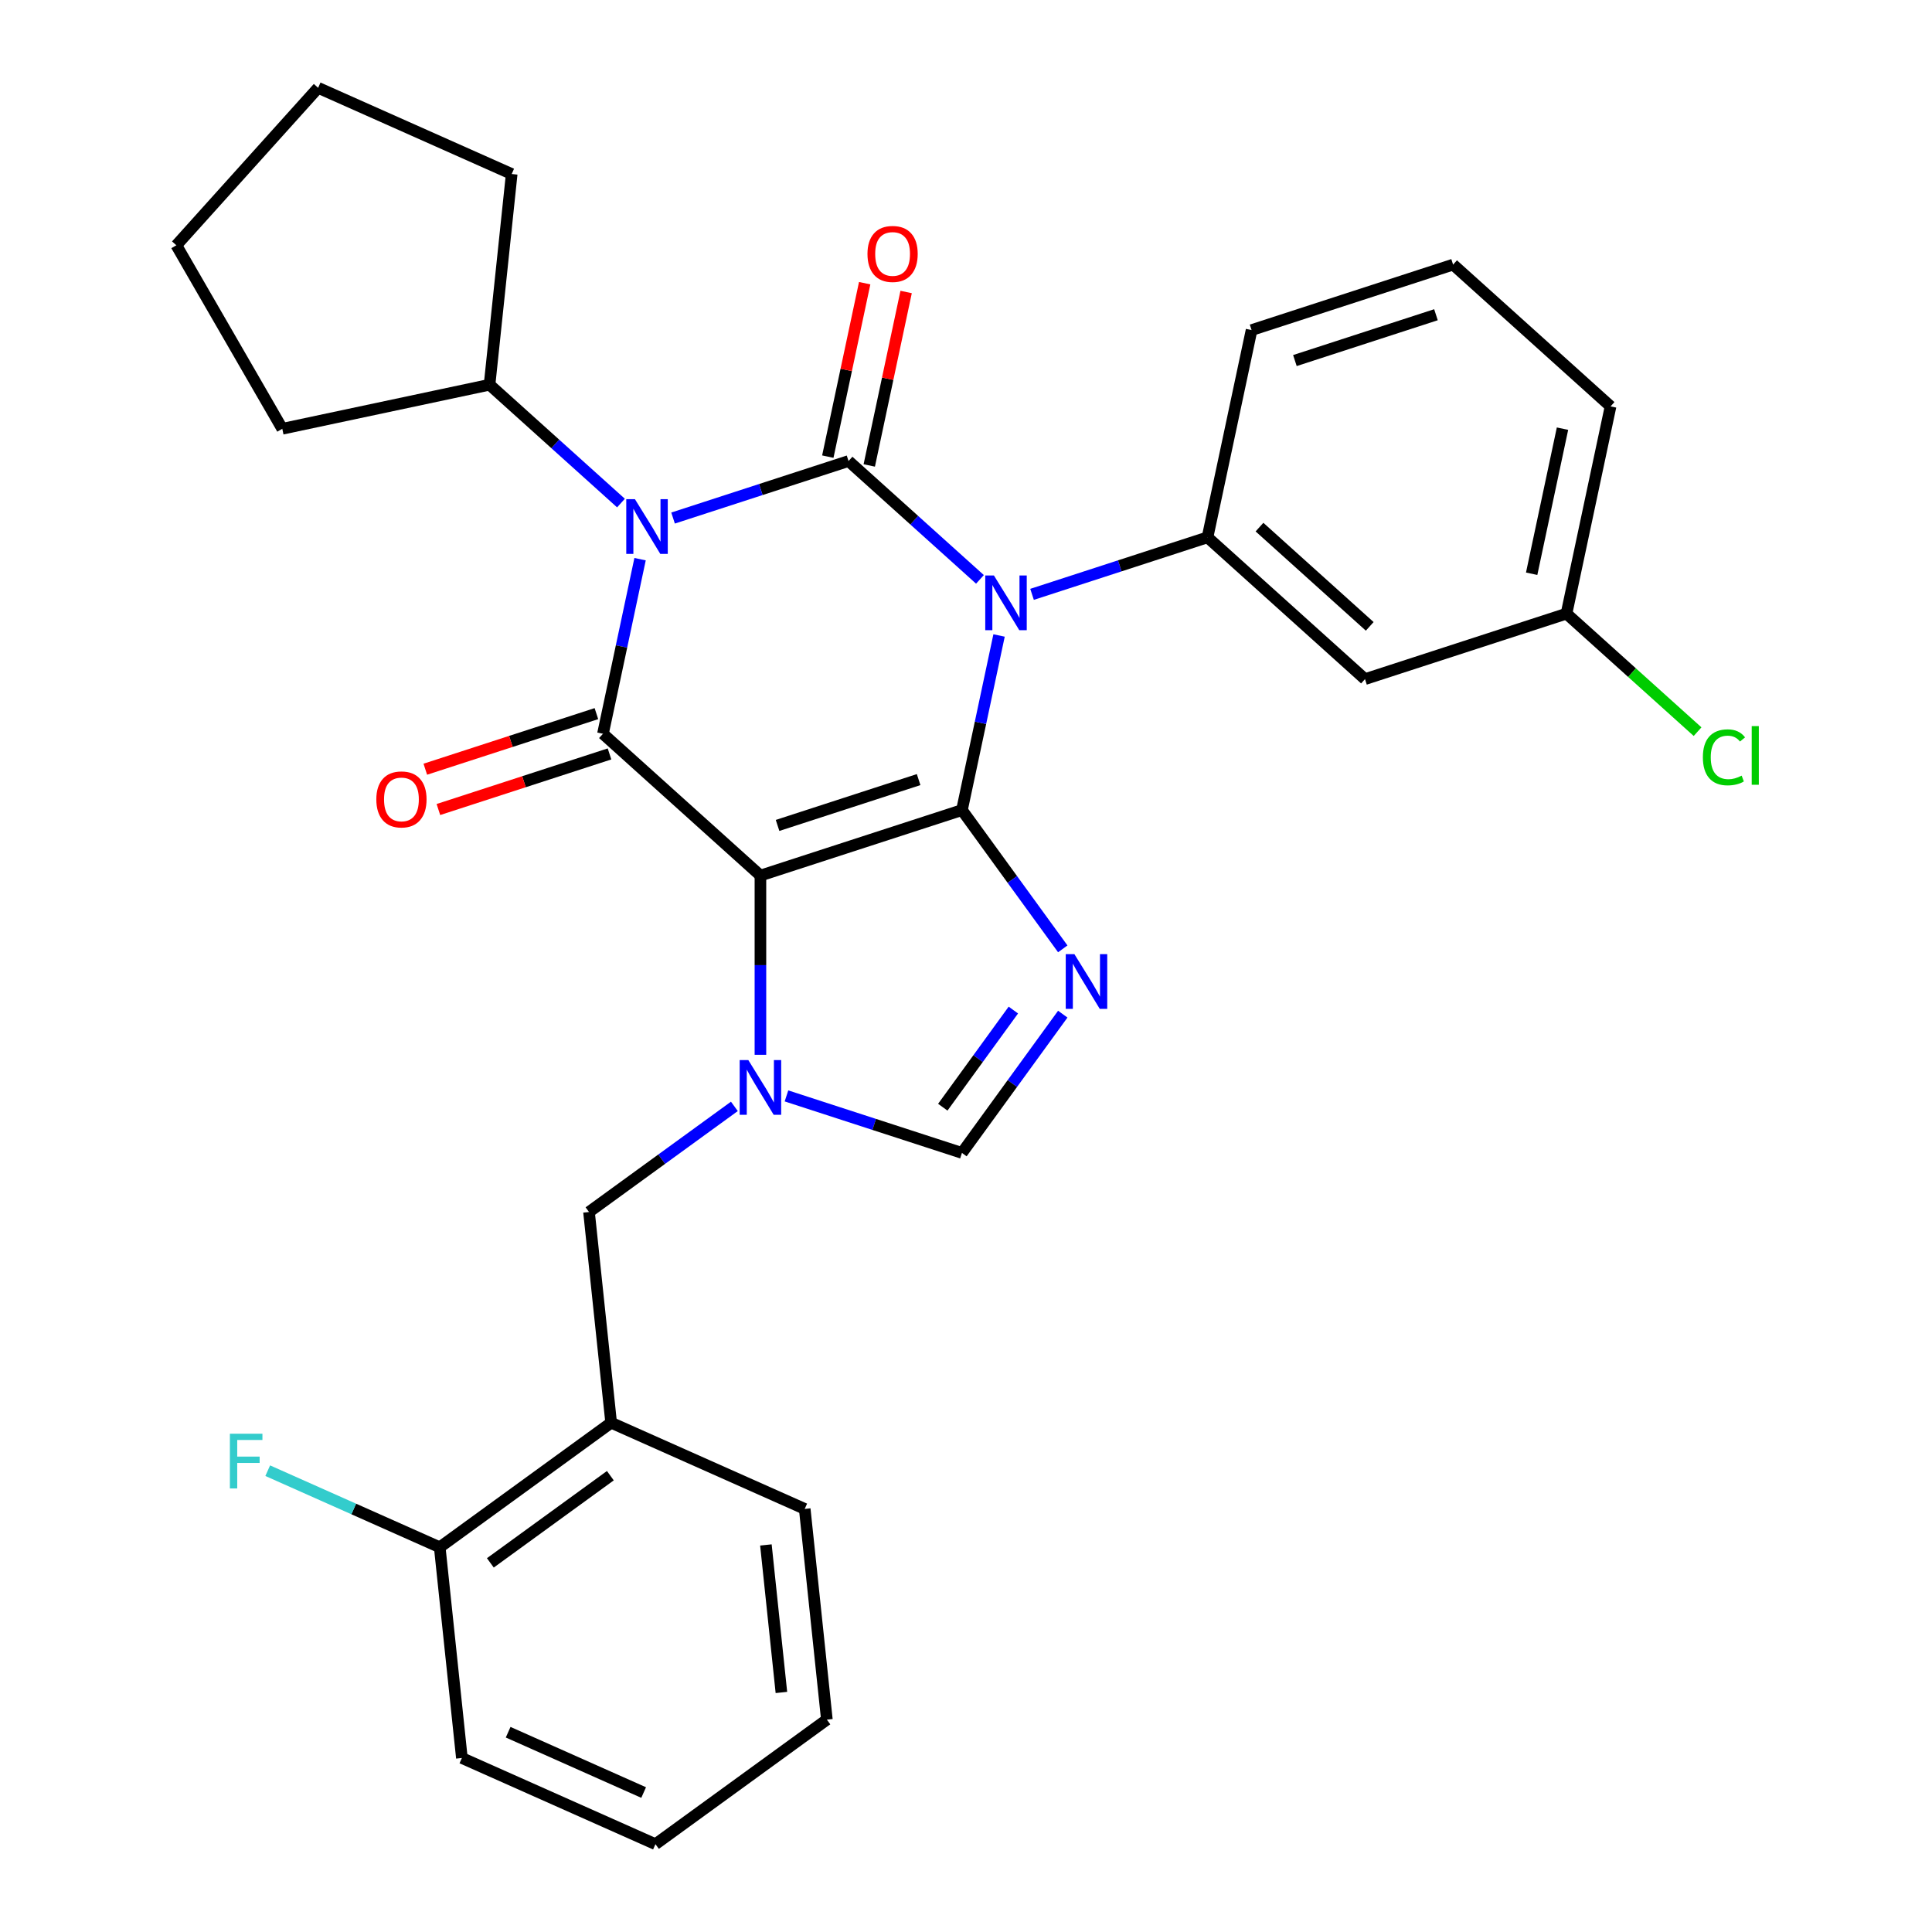 <?xml version='1.0' encoding='iso-8859-1'?>
<svg version='1.1' baseProfile='full'
              xmlns='http://www.w3.org/2000/svg'
                      xmlns:rdkit='http://www.rdkit.org/xml'
                      xmlns:xlink='http://www.w3.org/1999/xlink'
                  xml:space='preserve'
width='1000px' height='1000px' viewBox='0 0 1000 1000'>
<!-- END OF HEADER -->
<rect style='opacity:1.0;fill:#FFFFFF;stroke:none' width='1000' height='1000' x='0' y='0'> </rect>
<path class='bond-0' d='M 497.902,419.295 L 507.507,374.108' style='fill:none;fill-rule:evenodd;stroke:#000000;stroke-width:6px;stroke-linecap:butt;stroke-linejoin:miter;stroke-opacity:1' />
<path class='bond-0' d='M 507.507,374.108 L 517.112,328.92' style='fill:none;fill-rule:evenodd;stroke:#0000FF;stroke-width:6px;stroke-linecap:butt;stroke-linejoin:miter;stroke-opacity:1' />
<path class='bond-1' d='M 497.902,419.295 L 393.595,453.186' style='fill:none;fill-rule:evenodd;stroke:#000000;stroke-width:6px;stroke-linecap:butt;stroke-linejoin:miter;stroke-opacity:1' />
<path class='bond-1' d='M 475.477,403.518 L 402.463,427.242' style='fill:none;fill-rule:evenodd;stroke:#000000;stroke-width:6px;stroke-linecap:butt;stroke-linejoin:miter;stroke-opacity:1' />
<path class='bond-6' d='M 497.902,419.295 L 523.994,455.209' style='fill:none;fill-rule:evenodd;stroke:#000000;stroke-width:6px;stroke-linecap:butt;stroke-linejoin:miter;stroke-opacity:1' />
<path class='bond-6' d='M 523.994,455.209 L 550.087,491.122' style='fill:none;fill-rule:evenodd;stroke:#0000FF;stroke-width:6px;stroke-linecap:butt;stroke-linejoin:miter;stroke-opacity:1' />
<path class='bond-2' d='M 507.222,299.879 L 473.211,269.255' style='fill:none;fill-rule:evenodd;stroke:#0000FF;stroke-width:6px;stroke-linecap:butt;stroke-linejoin:miter;stroke-opacity:1' />
<path class='bond-2' d='M 473.211,269.255 L 439.2,238.632' style='fill:none;fill-rule:evenodd;stroke:#000000;stroke-width:6px;stroke-linecap:butt;stroke-linejoin:miter;stroke-opacity:1' />
<path class='bond-8' d='M 534.186,307.637 L 579.598,292.882' style='fill:none;fill-rule:evenodd;stroke:#0000FF;stroke-width:6px;stroke-linecap:butt;stroke-linejoin:miter;stroke-opacity:1' />
<path class='bond-8' d='M 579.598,292.882 L 625.01,278.127' style='fill:none;fill-rule:evenodd;stroke:#000000;stroke-width:6px;stroke-linecap:butt;stroke-linejoin:miter;stroke-opacity:1' />
<path class='bond-4' d='M 393.595,453.186 L 312.092,379.8' style='fill:none;fill-rule:evenodd;stroke:#000000;stroke-width:6px;stroke-linecap:butt;stroke-linejoin:miter;stroke-opacity:1' />
<path class='bond-5' d='M 393.595,453.186 L 393.595,499.573' style='fill:none;fill-rule:evenodd;stroke:#000000;stroke-width:6px;stroke-linecap:butt;stroke-linejoin:miter;stroke-opacity:1' />
<path class='bond-5' d='M 393.595,499.573 L 393.595,545.959' style='fill:none;fill-rule:evenodd;stroke:#0000FF;stroke-width:6px;stroke-linecap:butt;stroke-linejoin:miter;stroke-opacity:1' />
<path class='bond-11' d='M 449.928,240.912 L 459.469,196.024' style='fill:none;fill-rule:evenodd;stroke:#000000;stroke-width:6px;stroke-linecap:butt;stroke-linejoin:miter;stroke-opacity:1' />
<path class='bond-11' d='M 459.469,196.024 L 469.011,151.136' style='fill:none;fill-rule:evenodd;stroke:#FF0000;stroke-width:6px;stroke-linecap:butt;stroke-linejoin:miter;stroke-opacity:1' />
<path class='bond-11' d='M 428.473,236.351 L 438.014,191.463' style='fill:none;fill-rule:evenodd;stroke:#000000;stroke-width:6px;stroke-linecap:butt;stroke-linejoin:miter;stroke-opacity:1' />
<path class='bond-11' d='M 438.014,191.463 L 447.555,146.576' style='fill:none;fill-rule:evenodd;stroke:#FF0000;stroke-width:6px;stroke-linecap:butt;stroke-linejoin:miter;stroke-opacity:1' />
<path class='bond-31' d='M 439.2,238.632 L 393.788,253.387' style='fill:none;fill-rule:evenodd;stroke:#000000;stroke-width:6px;stroke-linecap:butt;stroke-linejoin:miter;stroke-opacity:1' />
<path class='bond-31' d='M 393.788,253.387 L 348.376,268.142' style='fill:none;fill-rule:evenodd;stroke:#0000FF;stroke-width:6px;stroke-linecap:butt;stroke-linejoin:miter;stroke-opacity:1' />
<path class='bond-3' d='M 331.301,289.425 L 321.696,334.612' style='fill:none;fill-rule:evenodd;stroke:#0000FF;stroke-width:6px;stroke-linecap:butt;stroke-linejoin:miter;stroke-opacity:1' />
<path class='bond-3' d='M 321.696,334.612 L 312.092,379.8' style='fill:none;fill-rule:evenodd;stroke:#000000;stroke-width:6px;stroke-linecap:butt;stroke-linejoin:miter;stroke-opacity:1' />
<path class='bond-14' d='M 321.412,260.384 L 287.401,229.76' style='fill:none;fill-rule:evenodd;stroke:#0000FF;stroke-width:6px;stroke-linecap:butt;stroke-linejoin:miter;stroke-opacity:1' />
<path class='bond-14' d='M 287.401,229.76 L 253.39,199.136' style='fill:none;fill-rule:evenodd;stroke:#000000;stroke-width:6px;stroke-linecap:butt;stroke-linejoin:miter;stroke-opacity:1' />
<path class='bond-13' d='M 308.702,369.37 L 264.42,383.758' style='fill:none;fill-rule:evenodd;stroke:#000000;stroke-width:6px;stroke-linecap:butt;stroke-linejoin:miter;stroke-opacity:1' />
<path class='bond-13' d='M 264.42,383.758 L 220.138,398.146' style='fill:none;fill-rule:evenodd;stroke:#FF0000;stroke-width:6px;stroke-linecap:butt;stroke-linejoin:miter;stroke-opacity:1' />
<path class='bond-13' d='M 315.481,390.231 L 271.198,404.619' style='fill:none;fill-rule:evenodd;stroke:#000000;stroke-width:6px;stroke-linecap:butt;stroke-linejoin:miter;stroke-opacity:1' />
<path class='bond-13' d='M 271.198,404.619 L 226.916,419.007' style='fill:none;fill-rule:evenodd;stroke:#FF0000;stroke-width:6px;stroke-linecap:butt;stroke-linejoin:miter;stroke-opacity:1' />
<path class='bond-9' d='M 380.113,572.656 L 342.49,599.991' style='fill:none;fill-rule:evenodd;stroke:#0000FF;stroke-width:6px;stroke-linecap:butt;stroke-linejoin:miter;stroke-opacity:1' />
<path class='bond-9' d='M 342.49,599.991 L 304.867,627.325' style='fill:none;fill-rule:evenodd;stroke:#000000;stroke-width:6px;stroke-linecap:butt;stroke-linejoin:miter;stroke-opacity:1' />
<path class='bond-30' d='M 407.077,567.241 L 452.489,581.996' style='fill:none;fill-rule:evenodd;stroke:#0000FF;stroke-width:6px;stroke-linecap:butt;stroke-linejoin:miter;stroke-opacity:1' />
<path class='bond-30' d='M 452.489,581.996 L 497.902,596.752' style='fill:none;fill-rule:evenodd;stroke:#000000;stroke-width:6px;stroke-linecap:butt;stroke-linejoin:miter;stroke-opacity:1' />
<path class='bond-7' d='M 550.087,524.925 L 523.994,560.839' style='fill:none;fill-rule:evenodd;stroke:#0000FF;stroke-width:6px;stroke-linecap:butt;stroke-linejoin:miter;stroke-opacity:1' />
<path class='bond-7' d='M 523.994,560.839 L 497.902,596.752' style='fill:none;fill-rule:evenodd;stroke:#000000;stroke-width:6px;stroke-linecap:butt;stroke-linejoin:miter;stroke-opacity:1' />
<path class='bond-7' d='M 524.513,522.806 L 506.248,547.946' style='fill:none;fill-rule:evenodd;stroke:#0000FF;stroke-width:6px;stroke-linecap:butt;stroke-linejoin:miter;stroke-opacity:1' />
<path class='bond-7' d='M 506.248,547.946 L 487.984,573.085' style='fill:none;fill-rule:evenodd;stroke:#000000;stroke-width:6px;stroke-linecap:butt;stroke-linejoin:miter;stroke-opacity:1' />
<path class='bond-12' d='M 625.01,278.127 L 706.514,351.513' style='fill:none;fill-rule:evenodd;stroke:#000000;stroke-width:6px;stroke-linecap:butt;stroke-linejoin:miter;stroke-opacity:1' />
<path class='bond-12' d='M 651.913,272.834 L 708.966,324.204' style='fill:none;fill-rule:evenodd;stroke:#000000;stroke-width:6px;stroke-linecap:butt;stroke-linejoin:miter;stroke-opacity:1' />
<path class='bond-18' d='M 625.01,278.127 L 647.813,170.849' style='fill:none;fill-rule:evenodd;stroke:#000000;stroke-width:6px;stroke-linecap:butt;stroke-linejoin:miter;stroke-opacity:1' />
<path class='bond-10' d='M 304.867,627.325 L 316.331,736.399' style='fill:none;fill-rule:evenodd;stroke:#000000;stroke-width:6px;stroke-linecap:butt;stroke-linejoin:miter;stroke-opacity:1' />
<path class='bond-15' d='M 316.331,736.399 L 227.603,800.864' style='fill:none;fill-rule:evenodd;stroke:#000000;stroke-width:6px;stroke-linecap:butt;stroke-linejoin:miter;stroke-opacity:1' />
<path class='bond-15' d='M 315.915,763.814 L 253.805,808.94' style='fill:none;fill-rule:evenodd;stroke:#000000;stroke-width:6px;stroke-linecap:butt;stroke-linejoin:miter;stroke-opacity:1' />
<path class='bond-20' d='M 316.331,736.399 L 416.523,781.007' style='fill:none;fill-rule:evenodd;stroke:#000000;stroke-width:6px;stroke-linecap:butt;stroke-linejoin:miter;stroke-opacity:1' />
<path class='bond-16' d='M 706.514,351.513 L 810.82,317.622' style='fill:none;fill-rule:evenodd;stroke:#000000;stroke-width:6px;stroke-linecap:butt;stroke-linejoin:miter;stroke-opacity:1' />
<path class='bond-23' d='M 253.39,199.136 L 146.113,221.939' style='fill:none;fill-rule:evenodd;stroke:#000000;stroke-width:6px;stroke-linecap:butt;stroke-linejoin:miter;stroke-opacity:1' />
<path class='bond-24' d='M 253.39,199.136 L 264.854,90.063' style='fill:none;fill-rule:evenodd;stroke:#000000;stroke-width:6px;stroke-linecap:butt;stroke-linejoin:miter;stroke-opacity:1' />
<path class='bond-17' d='M 227.603,800.864 L 183.088,781.044' style='fill:none;fill-rule:evenodd;stroke:#000000;stroke-width:6px;stroke-linecap:butt;stroke-linejoin:miter;stroke-opacity:1' />
<path class='bond-17' d='M 183.088,781.044 L 138.572,761.225' style='fill:none;fill-rule:evenodd;stroke:#33CCCC;stroke-width:6px;stroke-linecap:butt;stroke-linejoin:miter;stroke-opacity:1' />
<path class='bond-22' d='M 227.603,800.864 L 239.067,909.937' style='fill:none;fill-rule:evenodd;stroke:#000000;stroke-width:6px;stroke-linecap:butt;stroke-linejoin:miter;stroke-opacity:1' />
<path class='bond-19' d='M 810.82,317.622 L 844.741,348.164' style='fill:none;fill-rule:evenodd;stroke:#000000;stroke-width:6px;stroke-linecap:butt;stroke-linejoin:miter;stroke-opacity:1' />
<path class='bond-19' d='M 844.741,348.164 L 878.662,378.707' style='fill:none;fill-rule:evenodd;stroke:#00CC00;stroke-width:6px;stroke-linecap:butt;stroke-linejoin:miter;stroke-opacity:1' />
<path class='bond-32' d='M 810.82,317.622 L 833.623,210.344' style='fill:none;fill-rule:evenodd;stroke:#000000;stroke-width:6px;stroke-linecap:butt;stroke-linejoin:miter;stroke-opacity:1' />
<path class='bond-32' d='M 792.785,296.97 L 808.747,221.875' style='fill:none;fill-rule:evenodd;stroke:#000000;stroke-width:6px;stroke-linecap:butt;stroke-linejoin:miter;stroke-opacity:1' />
<path class='bond-21' d='M 647.813,170.849 L 752.119,136.958' style='fill:none;fill-rule:evenodd;stroke:#000000;stroke-width:6px;stroke-linecap:butt;stroke-linejoin:miter;stroke-opacity:1' />
<path class='bond-21' d='M 670.237,186.627 L 743.252,162.903' style='fill:none;fill-rule:evenodd;stroke:#000000;stroke-width:6px;stroke-linecap:butt;stroke-linejoin:miter;stroke-opacity:1' />
<path class='bond-26' d='M 416.523,781.007 L 427.988,890.081' style='fill:none;fill-rule:evenodd;stroke:#000000;stroke-width:6px;stroke-linecap:butt;stroke-linejoin:miter;stroke-opacity:1' />
<path class='bond-26' d='M 396.428,799.661 L 404.453,876.012' style='fill:none;fill-rule:evenodd;stroke:#000000;stroke-width:6px;stroke-linecap:butt;stroke-linejoin:miter;stroke-opacity:1' />
<path class='bond-25' d='M 752.119,136.958 L 833.623,210.344' style='fill:none;fill-rule:evenodd;stroke:#000000;stroke-width:6px;stroke-linecap:butt;stroke-linejoin:miter;stroke-opacity:1' />
<path class='bond-34' d='M 239.067,909.937 L 339.259,954.545' style='fill:none;fill-rule:evenodd;stroke:#000000;stroke-width:6px;stroke-linecap:butt;stroke-linejoin:miter;stroke-opacity:1' />
<path class='bond-34' d='M 263.017,896.59 L 333.152,927.816' style='fill:none;fill-rule:evenodd;stroke:#000000;stroke-width:6px;stroke-linecap:butt;stroke-linejoin:miter;stroke-opacity:1' />
<path class='bond-28' d='M 146.113,221.939 L 91.276,126.958' style='fill:none;fill-rule:evenodd;stroke:#000000;stroke-width:6px;stroke-linecap:butt;stroke-linejoin:miter;stroke-opacity:1' />
<path class='bond-29' d='M 264.854,90.063 L 164.662,45.455' style='fill:none;fill-rule:evenodd;stroke:#000000;stroke-width:6px;stroke-linecap:butt;stroke-linejoin:miter;stroke-opacity:1' />
<path class='bond-27' d='M 427.988,890.081 L 339.259,954.545' style='fill:none;fill-rule:evenodd;stroke:#000000;stroke-width:6px;stroke-linecap:butt;stroke-linejoin:miter;stroke-opacity:1' />
<path class='bond-33' d='M 91.276,126.958 L 164.662,45.455' style='fill:none;fill-rule:evenodd;stroke:#000000;stroke-width:6px;stroke-linecap:butt;stroke-linejoin:miter;stroke-opacity:1' />
<path  class='atom-1' d='M 514.444 297.858
L 523.724 312.858
Q 524.644 314.338, 526.124 317.018
Q 527.604 319.698, 527.684 319.858
L 527.684 297.858
L 531.444 297.858
L 531.444 326.178
L 527.564 326.178
L 517.604 309.778
Q 516.444 307.858, 515.204 305.658
Q 514.004 303.458, 513.644 302.778
L 513.644 326.178
L 509.964 326.178
L 509.964 297.858
L 514.444 297.858
' fill='#0000FF'/>
<path  class='atom-4' d='M 328.634 258.363
L 337.914 273.363
Q 338.834 274.843, 340.314 277.523
Q 341.794 280.203, 341.874 280.363
L 341.874 258.363
L 345.634 258.363
L 345.634 286.683
L 341.754 286.683
L 331.794 270.283
Q 330.634 268.363, 329.394 266.163
Q 328.194 263.963, 327.834 263.283
L 327.834 286.683
L 324.154 286.683
L 324.154 258.363
L 328.634 258.363
' fill='#0000FF'/>
<path  class='atom-6' d='M 387.335 548.701
L 396.615 563.701
Q 397.535 565.181, 399.015 567.861
Q 400.495 570.541, 400.575 570.701
L 400.575 548.701
L 404.335 548.701
L 404.335 577.021
L 400.455 577.021
L 390.495 560.621
Q 389.335 558.701, 388.095 556.501
Q 386.895 554.301, 386.535 553.621
L 386.535 577.021
L 382.855 577.021
L 382.855 548.701
L 387.335 548.701
' fill='#0000FF'/>
<path  class='atom-7' d='M 556.106 493.864
L 565.386 508.864
Q 566.306 510.344, 567.786 513.024
Q 569.266 515.704, 569.346 515.864
L 569.346 493.864
L 573.106 493.864
L 573.106 522.184
L 569.226 522.184
L 559.266 505.784
Q 558.106 503.864, 556.866 501.664
Q 555.666 499.464, 555.306 498.784
L 555.306 522.184
L 551.626 522.184
L 551.626 493.864
L 556.106 493.864
' fill='#0000FF'/>
<path  class='atom-12' d='M 449.003 131.434
Q 449.003 124.634, 452.363 120.834
Q 455.723 117.034, 462.003 117.034
Q 468.283 117.034, 471.643 120.834
Q 475.003 124.634, 475.003 131.434
Q 475.003 138.314, 471.603 142.234
Q 468.203 146.114, 462.003 146.114
Q 455.763 146.114, 452.363 142.234
Q 449.003 138.354, 449.003 131.434
M 462.003 142.914
Q 466.323 142.914, 468.643 140.034
Q 471.003 137.114, 471.003 131.434
Q 471.003 125.874, 468.643 123.074
Q 466.323 120.234, 462.003 120.234
Q 457.683 120.234, 455.323 123.034
Q 453.003 125.834, 453.003 131.434
Q 453.003 137.154, 455.323 140.034
Q 457.683 142.914, 462.003 142.914
' fill='#FF0000'/>
<path  class='atom-14' d='M 194.785 413.771
Q 194.785 406.971, 198.145 403.171
Q 201.505 399.371, 207.785 399.371
Q 214.065 399.371, 217.425 403.171
Q 220.785 406.971, 220.785 413.771
Q 220.785 420.651, 217.385 424.571
Q 213.985 428.451, 207.785 428.451
Q 201.545 428.451, 198.145 424.571
Q 194.785 420.691, 194.785 413.771
M 207.785 425.251
Q 212.105 425.251, 214.425 422.371
Q 216.785 419.451, 216.785 413.771
Q 216.785 408.211, 214.425 405.411
Q 212.105 402.571, 207.785 402.571
Q 203.465 402.571, 201.105 405.371
Q 198.785 408.171, 198.785 413.771
Q 198.785 419.491, 201.105 422.371
Q 203.465 425.251, 207.785 425.251
' fill='#FF0000'/>
<path  class='atom-18' d='M 118.991 742.095
L 135.831 742.095
L 135.831 745.335
L 122.791 745.335
L 122.791 753.935
L 134.391 753.935
L 134.391 757.215
L 122.791 757.215
L 122.791 770.415
L 118.991 770.415
L 118.991 742.095
' fill='#33CCCC'/>
<path  class='atom-20' d='M 881.404 391.988
Q 881.404 384.948, 884.684 381.268
Q 888.004 377.548, 894.284 377.548
Q 900.124 377.548, 903.244 381.668
L 900.604 383.828
Q 898.324 380.828, 894.284 380.828
Q 890.004 380.828, 887.724 383.708
Q 885.484 386.548, 885.484 391.988
Q 885.484 397.588, 887.804 400.468
Q 890.164 403.348, 894.724 403.348
Q 897.844 403.348, 901.484 401.468
L 902.604 404.468
Q 901.124 405.428, 898.884 405.988
Q 896.644 406.548, 894.164 406.548
Q 888.004 406.548, 884.684 402.788
Q 881.404 399.028, 881.404 391.988
' fill='#00CC00'/>
<path  class='atom-20' d='M 906.684 375.828
L 910.364 375.828
L 910.364 406.188
L 906.684 406.188
L 906.684 375.828
' fill='#00CC00'/>
</svg>
